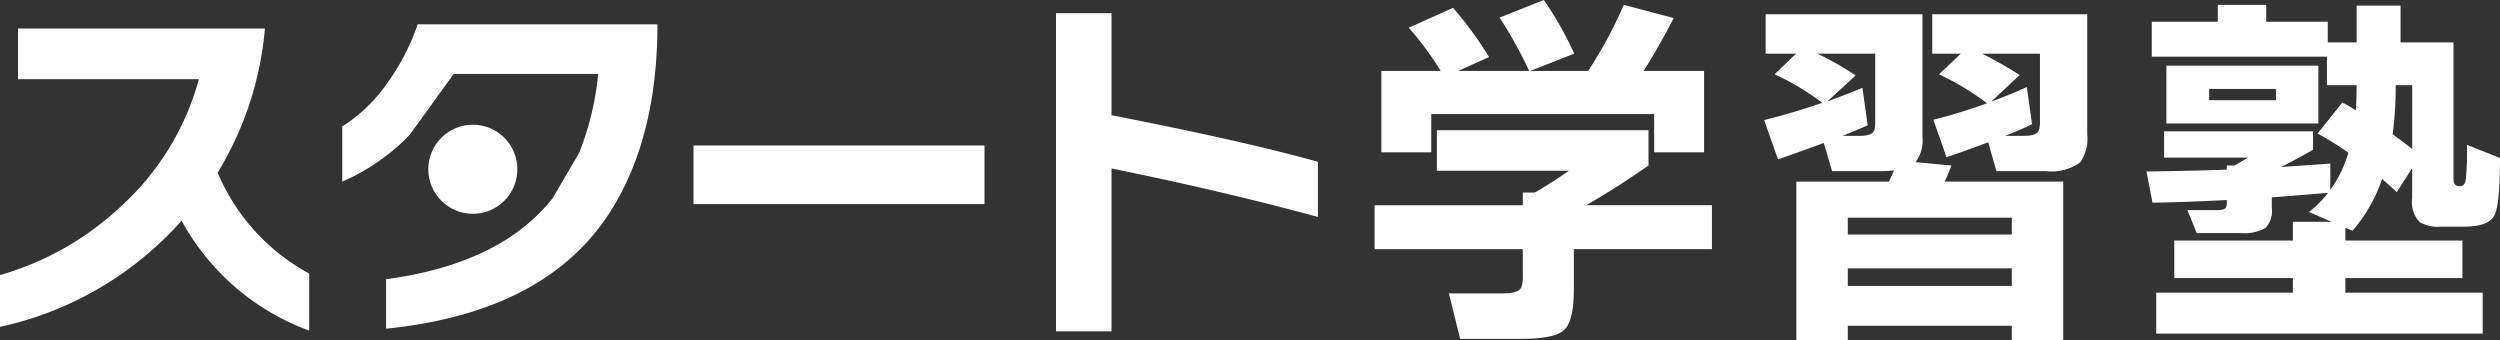 <svg xmlns="http://www.w3.org/2000/svg" width="220" height="29.952" viewBox="0 0 220 29.952">
  <rect x="0" y="0" width="220" height="29.952" fill="#333333" stroke="none"/>
  <g id="footer-logo" transform="translate(-15.92 -44.06)">
    <path id="パス_20" data-name="パス 20" d="M43.131,78.244A21.019,21.019,0,0,1,31.9,68.568,29.816,29.816,0,0,1,15.92,77.913V73.356a25.868,25.868,0,0,0,10.567-5.977,23.423,23.423,0,0,0,6.935-11.261H17.505V51.66H39.234a29.169,29.169,0,0,1-4.161,12.681,18.084,18.084,0,0,0,8.058,8.883Z" transform="translate(0 -5.09)" fill="#fff"/>
    <path id="パス_21" data-name="パス 21" d="M127.958,61.887a25.157,25.157,0,0,0,1.684-6.968H116.928l-3.864,5.35A18.434,18.434,0,0,1,107.12,64.4V59.542a13.742,13.742,0,0,0,3.88-3.7,19.79,19.79,0,0,0,2.757-5.284h21.1q0,9.773-4,16.247-5.612,9.08-19.88,10.534V72.983q10.105-1.352,14.662-7.133Z" transform="translate(-61.083 -4.354)" fill="#fff"/>
    <path id="パス_22" data-name="パス 22" d="M320.37,65.492q-8.555-2.313-18.163-4.26V75.564H297.32v-28h4.887v8.982q11.527,2.244,18.163,4.095Z" transform="translate(-188.473 -2.344)" fill="#fff"/>
    <path id="パス_23" data-name="パス 23" d="M399.755,69.488q0,2.838-.859,3.616t-3.765.776h-5.383l-.991-4h4.755c.9,0,1.443-.175,1.618-.528a2.885,2.885,0,0,0,.132-1.057V65.987H382.22V62.124h13.044V61h1.057q1.486-.857,3.005-1.915H387.7V55.519h18.625v3.1q-2.675,1.882-5.482,3.5h11.063v3.864H399.755ZM392.292,49.08,389.584,50.3h6.241a37,37,0,0,0-2.609-4.689l3.9-1.552a30.747,30.747,0,0,1,2.675,4.722L395.925,50.3h5.086a38.087,38.087,0,0,0,3.137-5.812l4.392,1.156q-1.154,2.279-2.642,4.656h5.317v7.166h-4.392V54.1H387.207v3.368h-4.392V50.3h5.218a26.878,26.878,0,0,0-2.807-3.8l3.9-1.75a33.174,33.174,0,0,1,3.17,4.326Z" transform="translate(-245.336)" fill="#fff"/>
    <path id="パス_24" data-name="パス 24" d="M502.5,61.168a13.134,13.134,0,0,1-.594,1.42h10.435V76.557h-4.524V75.269H493.384v1.288H488.86V62.588h8.157c.155-.353.3-.684.429-.991a10.761,10.761,0,0,1-1.156.066H492l-.727-2.477q-2.08.758-4.029,1.453l-1.222-3.467q2.412-.594,5.119-1.519a22.711,22.711,0,0,0-4.194-2.51l1.882-1.816h-2.675V47.86h13.8V58.626a3.27,3.27,0,0,1-.594,2.246l3.137.3Zm-7.364-3.533q-.991.431-2.213.925h1.552c.7,0,1.123-.175,1.255-.528a3.381,3.381,0,0,0,.066-.76V51.327h-5.086a27.451,27.451,0,0,1,3.368,1.915L491.6,55.521q1.486-.53,3.071-1.189Zm12.681,9.61V65.759H493.384v1.486Zm0,4.524V70.217H493.384v1.552Zm-2.08-12.648q-1.818.693-3.666,1.321l-1.156-3.3a45.352,45.352,0,0,0,4.722-1.453,24.173,24.173,0,0,0-4.227-2.543l1.915-1.816h-2.51V47.86h13.639V58.427a3.638,3.638,0,0,1-.627,2.477,4.341,4.341,0,0,1-3.005.76h-4.359Zm3.864-1.585q-1.025.5-2.378,1.024h1.717q1.154,0,1.288-.594a2.772,2.772,0,0,0,.066-.693V51.327h-5.086a35.629,35.629,0,0,1,3.3,1.882L506,55.554q1.749-.659,3.137-1.288l.462,3.269Z" transform="translate(-314.858 -2.545)" fill="#fff"/>
    <path id="パス_25" data-name="パス 25" d="M598.95,63.226a2.188,2.188,0,0,1-.561,1.767,3.888,3.888,0,0,1-2.246.446h-3.8l-.826-2.014h2.609c.462,0,.727-.089.793-.264a1.044,1.044,0,0,0,.066-.429v-.2q-3.765.2-6.539.231l-.528-2.741q4.592-.064,7.067-.165v-.363h.693q.892-.53,1.189-.693h-7.4V56.489h13.11v1.618q-1.189.693-2.807,1.519,2.046-.134,4.326-.3V61.64a10.459,10.459,0,0,0,1.585-3.269,24.548,24.548,0,0,0-2.708-1.684l2.18-2.741q.5.263,1.189.693.064-.827.066-2.213H603.8v-2.51H588.382V46.846h5.812V45.36h4.26v1.486h5.416v1.816h2.543V45.426h3.864v3.236h4.656V60.617c0,.462.155.693.462.693h.165c.241,0,.4-.2.462-.611a26.352,26.352,0,0,0,.1-3.022l2.906,1.156q0,4.1-.5,5.069t-2.675.974h-2.014a3.178,3.178,0,0,1-1.882-.4,2.573,2.573,0,0,1-.66-2.113V59.725l-1.354,2.113c-.373-.353-.8-.736-1.288-1.156a13.677,13.677,0,0,1-2.609,4.557l-.627-.264V66.1h10.3v3.3h-10.3v1.288h12.086v3.6h-28.73v-3.6H600.8V69.4H590.364V66.1H600.8V64.447h3.4l-1.981-.859A10.152,10.152,0,0,0,603.9,61.9q-2.378.2-4.953.4v.925Zm4.095-7.43H589.67V50.71h13.374Zm-3.732-2.047v-.991h-5.878v.991Zm10.27,3.005c.439.307,1.014.736,1.717,1.288V52.427h-1.453A32.073,32.073,0,0,1,609.583,56.753Z" transform="translate(-383.108 -0.871)" fill="#fff"/>
    <circle id="楕円形_13" data-name="楕円形 13" cx="3.92" cy="3.92" r="3.92" transform="translate(53.609 55.034)" fill="#fff"/>
    <path id="パス_26" data-name="パス 26" d="M226.329,87.988H200.72V82.83h25.609Z" transform="translate(-123.773 -25.967)" fill="#fff"/>
  </g>
</svg>
